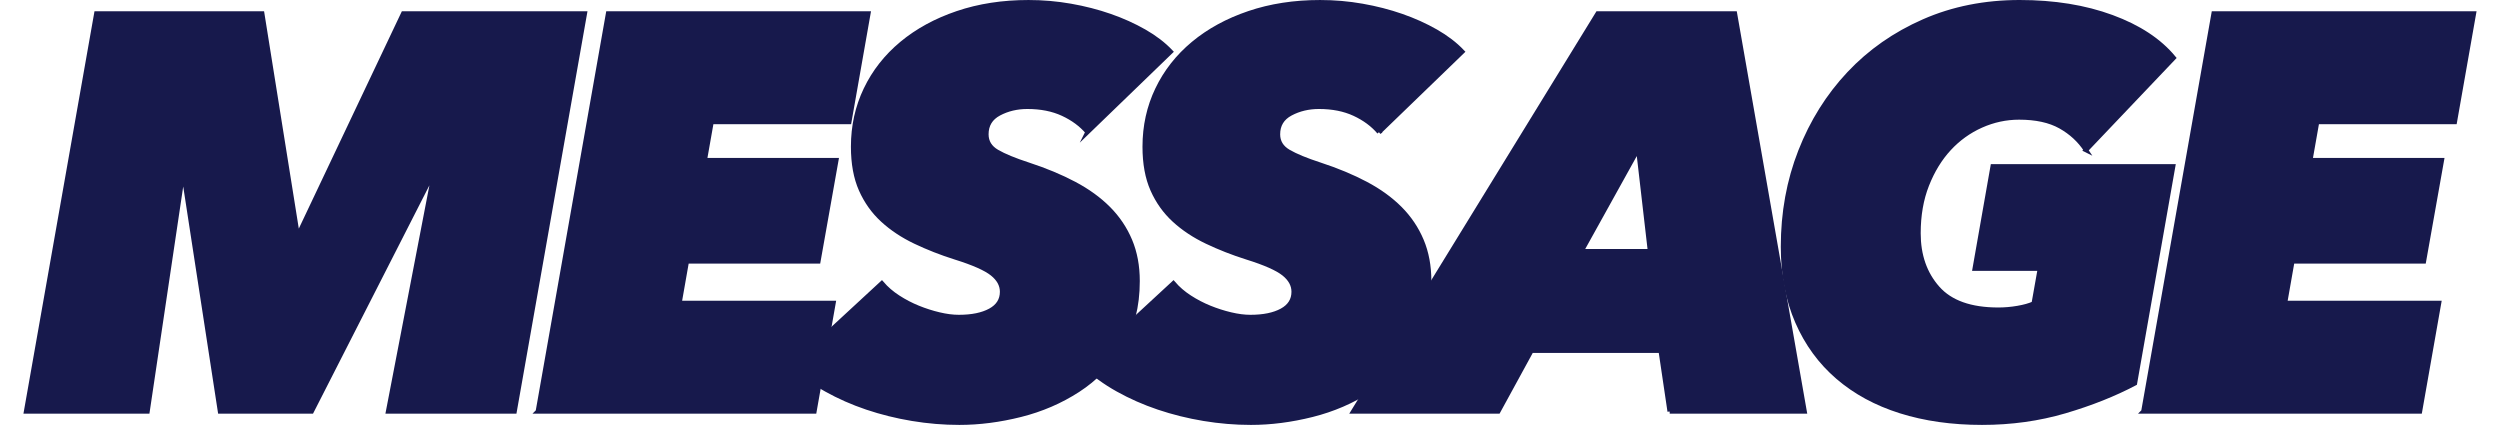 <?xml version="1.0" encoding="UTF-8"?>
<svg id="_レイヤー_2" data-name="レイヤー 2" xmlns="http://www.w3.org/2000/svg" viewBox="0 0 338 57.448">
  <g id="_レイヤー_1-2" data-name="レイヤー 1">
    <rect y=".3" width="338" height="57" style="fill: none; stroke-width: 0px;"/>
    <g>
      <path d="m52.471,55.628l6.004-31.16h-.456l-15.884,31.16h-12.388l-4.788-31.16h-.38l-4.636,31.16H3.527L13.027,1.82h22.42l4.712,29.488h.38L54.523,1.82h24.548l-9.5,53.808h-17.1Z" style="fill: #17194c; stroke: #17194c; stroke-miterlimit: 10; stroke-width: .6px;"/>
      <path d="m72.716,55.628L82.216,1.82h35.188l-2.584,14.668h-18.62l-.912,5.168h17.784l-2.432,13.68h-17.784l-.988,5.624h20.824l-2.584,14.668h-37.392Z" style="fill: #17194c; stroke: #17194c; stroke-miterlimit: 10; stroke-width: .6px;"/>
      <path d="m147.037,17.856c-.862-1.013-1.977-1.836-3.344-2.47-1.368-.633-2.964-.95-4.788-.95-1.419,0-2.698.304-3.838.912-1.14.608-1.71,1.546-1.71,2.812,0,1.014.479,1.799,1.438,2.356.959.558,2.373,1.14,4.24,1.748,2.322.76,4.392,1.622,6.208,2.584,1.817.963,3.357,2.078,4.62,3.344,1.261,1.267,2.233,2.711,2.915,4.332.682,1.622,1.022,3.446,1.022,5.472,0,3.446-.758,6.384-2.271,8.816-1.514,2.432-3.443,4.408-5.79,5.928s-4.934,2.635-7.762,3.344c-2.829.709-5.585,1.064-8.27,1.064-2.128,0-4.256-.178-6.384-.532-2.128-.355-4.168-.862-6.118-1.52-1.951-.658-3.788-1.469-5.51-2.432-1.722-.962-3.217-2.052-4.484-3.268l12.008-11.096c.608.71,1.342,1.343,2.204,1.9.861.558,1.76,1.026,2.698,1.406.937.38,1.887.684,2.85.912.962.228,1.849.342,2.66.342,1.773,0,3.192-.291,4.256-.874,1.064-.582,1.596-1.431,1.596-2.546,0-.912-.444-1.722-1.33-2.432-.887-.709-2.546-1.444-4.978-2.204-1.926-.608-3.737-1.317-5.434-2.128-1.698-.81-3.167-1.786-4.408-2.926-1.242-1.14-2.217-2.508-2.926-4.104-.71-1.596-1.064-3.534-1.064-5.814,0-2.786.57-5.37,1.71-7.752,1.14-2.381,2.761-4.446,4.864-6.194,2.102-1.748,4.61-3.116,7.524-4.104,2.913-.988,6.118-1.482,9.614-1.482,1.925,0,3.825.165,5.7.494,1.874.33,3.648.786,5.32,1.368,1.672.583,3.217,1.28,4.636,2.09,1.418.811,2.609,1.723,3.572,2.736l-11.248,10.868Z" style="fill: #17194c; stroke: #17194c; stroke-miterlimit: 10; stroke-width: .6px;"/>
      <path d="m186.458,17.856c-.862-1.013-1.976-1.836-3.344-2.47-1.368-.633-2.964-.95-4.788-.95-1.419,0-2.698.304-3.838.912-1.141.608-1.71,1.546-1.71,2.812,0,1.014.479,1.799,1.438,2.356.96.558,2.373,1.14,4.241,1.748,2.322.76,4.391,1.622,6.208,2.584,1.816.963,3.357,2.078,4.619,3.344,1.261,1.267,2.233,2.711,2.915,4.332.682,1.622,1.022,3.446,1.022,5.472,0,3.446-.757,6.384-2.271,8.816-1.514,2.432-3.443,4.408-5.79,5.928s-4.934,2.635-7.762,3.344-5.584,1.064-8.27,1.064c-2.128,0-4.256-.178-6.384-.532-2.128-.355-4.168-.862-6.118-1.52-1.951-.658-3.788-1.469-5.51-2.432-1.722-.962-3.217-2.052-4.484-3.268l12.008-11.096c.608.71,1.342,1.343,2.204,1.9.861.558,1.76,1.026,2.698,1.406.937.38,1.887.684,2.85.912.962.228,1.849.342,2.66.342,1.773,0,3.192-.291,4.256-.874,1.064-.582,1.596-1.431,1.596-2.546,0-.912-.444-1.722-1.33-2.432-.887-.709-2.546-1.444-4.979-2.204-1.926-.608-3.737-1.317-5.434-2.128-1.698-.81-3.167-1.786-4.408-2.926-1.242-1.14-2.217-2.508-2.926-4.104-.71-1.596-1.064-3.534-1.064-5.814,0-2.786.57-5.37,1.71-7.752,1.14-2.381,2.761-4.446,4.864-6.194,2.102-1.748,4.61-3.116,7.524-4.104,2.913-.988,6.118-1.482,9.614-1.482,1.925,0,3.825.165,5.7.494,1.874.33,3.648.786,5.32,1.368,1.672.583,3.217,1.28,4.636,2.09,1.418.811,2.609,1.723,3.572,2.736l-11.248,10.868Z" style="fill: #17194c; stroke: #17194c; stroke-miterlimit: 10; stroke-width: .6px;"/>
      <path d="m225.742,55.628l-1.216-8.208h-17.48l-4.484,8.208h-19.608L216.013,1.82h18.544l9.424,53.808h-18.24Zm-4.256-35.492l-7.676,13.832h9.272l-1.596-13.832Z" style="fill: #17194c; stroke: #17194c; stroke-miterlimit: 10; stroke-width: .6px;"/>
      <path d="m282.027,20.288c-.862-1.317-2.014-2.381-3.458-3.192-1.444-.81-3.306-1.216-5.586-1.216-1.774,0-3.484.368-5.13,1.102-1.647.735-3.091,1.774-4.332,3.116-1.242,1.343-2.242,2.977-3.002,4.902-.76,1.926-1.14,4.104-1.14,6.536,0,2.99.861,5.46,2.584,7.41,1.722,1.951,4.458,2.926,8.208,2.926.861,0,1.735-.076,2.622-.228.886-.152,1.608-.354,2.166-.608l.836-4.712h-8.815l2.432-13.832h24.396l-5.168,29.336c-2.787,1.47-5.941,2.724-9.462,3.762-3.522,1.038-7.258,1.558-11.21,1.558-4.054,0-7.727-.52-11.02-1.558-3.294-1.038-6.118-2.571-8.474-4.598-2.356-2.026-4.181-4.522-5.473-7.486-1.292-2.964-1.938-6.346-1.938-10.146,0-4.61.785-8.917,2.355-12.92,1.57-4.002,3.763-7.498,6.574-10.488,2.812-2.989,6.181-5.345,10.108-7.068,3.926-1.722,8.246-2.584,12.958-2.584,4.661,0,8.815.672,12.464,2.014,3.648,1.343,6.434,3.18,8.36,5.51l-11.856,12.464Z" style="fill: #17194c; stroke: #17194c; stroke-miterlimit: 10; stroke-width: .6px;"/>
      <path d="m289.785,55.628l9.5-53.808h35.188l-2.584,14.668h-18.62l-.912,5.168h17.784l-2.432,13.68h-17.784l-.988,5.624h20.824l-2.584,14.668h-37.392Z" style="fill: #17194c; stroke: #17194c; stroke-miterlimit: 10; stroke-width: .6px;"/>
    </g>
  </g>
</svg>